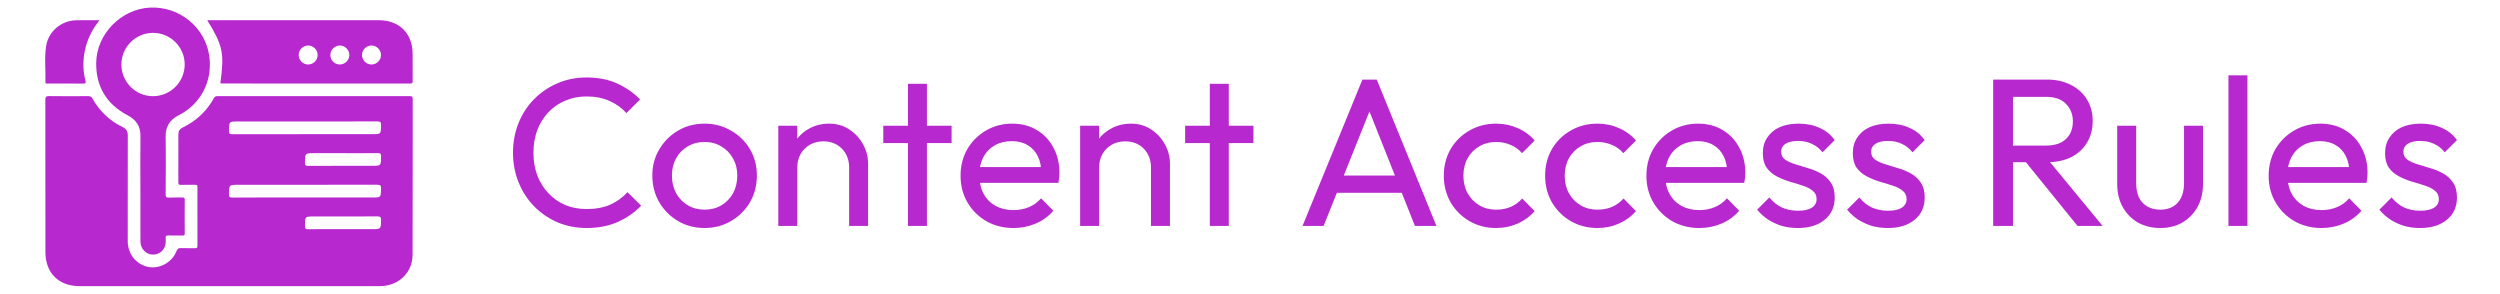 <svg width="332" height="39" viewBox="0 0 332 39" fill="none" xmlns="http://www.w3.org/2000/svg">
<path d="M77.925 30.28C76.525 30.28 75.227 30.028 74.033 29.524C72.838 29.001 71.793 28.283 70.897 27.368C70.019 26.453 69.338 25.389 68.853 24.176C68.367 22.963 68.125 21.665 68.125 20.284C68.125 18.884 68.367 17.577 68.853 16.364C69.338 15.151 70.019 14.096 70.897 13.2C71.793 12.285 72.829 11.576 74.005 11.072C75.199 10.549 76.497 10.288 77.897 10.288C79.427 10.288 80.771 10.549 81.929 11.072C83.086 11.595 84.113 12.304 85.009 13.2L83.189 15.02C82.573 14.329 81.817 13.788 80.921 13.396C80.043 13.004 79.035 12.808 77.897 12.808C76.87 12.808 75.927 12.995 75.069 13.368C74.21 13.723 73.463 14.236 72.829 14.908C72.194 15.58 71.699 16.373 71.345 17.288C71.009 18.203 70.841 19.201 70.841 20.284C70.841 21.367 71.009 22.365 71.345 23.28C71.699 24.195 72.194 24.988 72.829 25.66C73.463 26.332 74.21 26.855 75.069 27.228C75.927 27.583 76.87 27.76 77.897 27.76C79.11 27.76 80.165 27.564 81.061 27.172C81.957 26.761 82.713 26.211 83.329 25.52L85.149 27.312C84.253 28.245 83.198 28.973 81.985 29.496C80.79 30.019 79.437 30.28 77.925 30.28ZM93.572 30.28C92.266 30.28 91.09 29.972 90.044 29.356C88.999 28.74 88.168 27.909 87.552 26.864C86.936 25.8 86.628 24.615 86.628 23.308C86.628 22.02 86.936 20.863 87.552 19.836C88.168 18.791 88.999 17.96 90.044 17.344C91.09 16.728 92.266 16.42 93.572 16.42C94.86 16.42 96.027 16.728 97.072 17.344C98.136 17.941 98.976 18.763 99.592 19.808C100.208 20.853 100.516 22.02 100.516 23.308C100.516 24.615 100.208 25.8 99.592 26.864C98.976 27.909 98.136 28.74 97.072 29.356C96.027 29.972 94.86 30.28 93.572 30.28ZM93.572 27.844C94.412 27.844 95.159 27.648 95.812 27.256C96.466 26.864 96.979 26.332 97.352 25.66C97.726 24.969 97.912 24.185 97.912 23.308C97.912 22.449 97.716 21.684 97.324 21.012C96.951 20.34 96.438 19.817 95.784 19.444C95.15 19.052 94.412 18.856 93.572 18.856C92.732 18.856 91.986 19.052 91.332 19.444C90.679 19.817 90.166 20.34 89.792 21.012C89.419 21.684 89.232 22.449 89.232 23.308C89.232 24.185 89.419 24.969 89.792 25.66C90.166 26.332 90.679 26.864 91.332 27.256C91.986 27.648 92.732 27.844 93.572 27.844ZM112.764 30V22.244C112.764 21.236 112.446 20.405 111.812 19.752C111.177 19.099 110.356 18.772 109.348 18.772C108.676 18.772 108.078 18.921 107.556 19.22C107.033 19.519 106.622 19.929 106.324 20.452C106.025 20.975 105.876 21.572 105.876 22.244L104.84 21.656C104.84 20.648 105.064 19.752 105.512 18.968C105.96 18.184 106.585 17.568 107.388 17.12C108.19 16.653 109.096 16.42 110.104 16.42C111.112 16.42 111.998 16.672 112.764 17.176C113.548 17.68 114.164 18.343 114.612 19.164C115.06 19.967 115.284 20.825 115.284 21.74V30H112.764ZM103.356 30V16.7H105.876V30H103.356ZM120.576 30V11.128H123.096V30H120.576ZM117.3 18.996V16.7H126.372V18.996H117.3ZM134.59 30.28C133.265 30.28 132.07 29.981 131.006 29.384C129.942 28.768 129.102 27.937 128.486 26.892C127.87 25.847 127.562 24.661 127.562 23.336C127.562 22.029 127.861 20.853 128.458 19.808C129.074 18.763 129.895 17.941 130.922 17.344C131.967 16.728 133.134 16.42 134.422 16.42C135.654 16.42 136.737 16.7 137.67 17.26C138.622 17.82 139.359 18.595 139.882 19.584C140.423 20.573 140.694 21.693 140.694 22.944C140.694 23.131 140.685 23.336 140.666 23.56C140.647 23.765 140.61 24.008 140.554 24.288H129.326V22.188H139.21L138.286 23C138.286 22.104 138.127 21.348 137.81 20.732C137.493 20.097 137.045 19.612 136.466 19.276C135.887 18.921 135.187 18.744 134.366 18.744C133.507 18.744 132.751 18.931 132.098 19.304C131.445 19.677 130.941 20.2 130.586 20.872C130.231 21.544 130.054 22.337 130.054 23.252C130.054 24.185 130.241 25.007 130.614 25.716C130.987 26.407 131.519 26.948 132.21 27.34C132.901 27.713 133.694 27.9 134.59 27.9C135.337 27.9 136.018 27.769 136.634 27.508C137.269 27.247 137.81 26.855 138.258 26.332L139.882 27.984C139.247 28.731 138.463 29.3 137.53 29.692C136.615 30.084 135.635 30.28 134.59 30.28ZM152.85 30V22.244C152.85 21.236 152.532 20.405 151.898 19.752C151.263 19.099 150.442 18.772 149.434 18.772C148.762 18.772 148.164 18.921 147.642 19.22C147.119 19.519 146.708 19.929 146.41 20.452C146.111 20.975 145.962 21.572 145.962 22.244L144.926 21.656C144.926 20.648 145.15 19.752 145.598 18.968C146.046 18.184 146.671 17.568 147.474 17.12C148.276 16.653 149.182 16.42 150.19 16.42C151.198 16.42 152.084 16.672 152.85 17.176C153.634 17.68 154.25 18.343 154.698 19.164C155.146 19.967 155.37 20.825 155.37 21.74V30H152.85ZM143.442 30V16.7H145.962V30H143.442ZM160.662 30V11.128H163.182V30H160.662ZM157.386 18.996V16.7H166.458V18.996H157.386ZM172.977 30L180.929 10.568H182.833L190.757 30H187.901L181.377 13.564H182.357L175.777 30H172.977ZM176.757 25.604V23.308H186.977V25.604H176.757ZM198.682 30.28C197.375 30.28 196.19 29.972 195.126 29.356C194.08 28.74 193.25 27.909 192.634 26.864C192.036 25.8 191.738 24.624 191.738 23.336C191.738 22.029 192.036 20.853 192.634 19.808C193.25 18.763 194.08 17.941 195.126 17.344C196.19 16.728 197.375 16.42 198.682 16.42C199.708 16.42 200.66 16.616 201.538 17.008C202.415 17.381 203.171 17.932 203.806 18.66L202.126 20.34C201.715 19.855 201.211 19.491 200.614 19.248C200.035 18.987 199.391 18.856 198.682 18.856C197.842 18.856 197.095 19.052 196.442 19.444C195.788 19.817 195.275 20.34 194.902 21.012C194.528 21.684 194.342 22.459 194.342 23.336C194.342 24.213 194.528 24.988 194.902 25.66C195.275 26.332 195.788 26.864 196.442 27.256C197.095 27.648 197.842 27.844 198.682 27.844C199.391 27.844 200.035 27.723 200.614 27.48C201.211 27.219 201.724 26.845 202.154 26.36L203.806 28.04C203.19 28.749 202.434 29.3 201.538 29.692C200.66 30.084 199.708 30.28 198.682 30.28ZM212.135 30.28C210.828 30.28 209.643 29.972 208.579 29.356C207.534 28.74 206.703 27.909 206.087 26.864C205.49 25.8 205.191 24.624 205.191 23.336C205.191 22.029 205.49 20.853 206.087 19.808C206.703 18.763 207.534 17.941 208.579 17.344C209.643 16.728 210.828 16.42 212.135 16.42C213.162 16.42 214.114 16.616 214.991 17.008C215.868 17.381 216.624 17.932 217.259 18.66L215.579 20.34C215.168 19.855 214.664 19.491 214.067 19.248C213.488 18.987 212.844 18.856 212.135 18.856C211.295 18.856 210.548 19.052 209.895 19.444C209.242 19.817 208.728 20.34 208.355 21.012C207.982 21.684 207.795 22.459 207.795 23.336C207.795 24.213 207.982 24.988 208.355 25.66C208.728 26.332 209.242 26.864 209.895 27.256C210.548 27.648 211.295 27.844 212.135 27.844C212.844 27.844 213.488 27.723 214.067 27.48C214.664 27.219 215.178 26.845 215.607 26.36L217.259 28.04C216.643 28.749 215.887 29.3 214.991 29.692C214.114 30.084 213.162 30.28 212.135 30.28ZM225.672 30.28C224.347 30.28 223.152 29.981 222.088 29.384C221.024 28.768 220.184 27.937 219.568 26.892C218.952 25.847 218.644 24.661 218.644 23.336C218.644 22.029 218.943 20.853 219.54 19.808C220.156 18.763 220.977 17.941 222.004 17.344C223.049 16.728 224.216 16.42 225.504 16.42C226.736 16.42 227.819 16.7 228.752 17.26C229.704 17.82 230.441 18.595 230.964 19.584C231.505 20.573 231.776 21.693 231.776 22.944C231.776 23.131 231.767 23.336 231.748 23.56C231.729 23.765 231.692 24.008 231.636 24.288H220.408V22.188H230.292L229.368 23C229.368 22.104 229.209 21.348 228.892 20.732C228.575 20.097 228.127 19.612 227.548 19.276C226.969 18.921 226.269 18.744 225.448 18.744C224.589 18.744 223.833 18.931 223.18 19.304C222.527 19.677 222.023 20.2 221.668 20.872C221.313 21.544 221.136 22.337 221.136 23.252C221.136 24.185 221.323 25.007 221.696 25.716C222.069 26.407 222.601 26.948 223.292 27.34C223.983 27.713 224.776 27.9 225.672 27.9C226.419 27.9 227.1 27.769 227.716 27.508C228.351 27.247 228.892 26.855 229.34 26.332L230.964 27.984C230.329 28.731 229.545 29.3 228.612 29.692C227.697 30.084 226.717 30.28 225.672 30.28ZM238.752 30.28C238.005 30.28 237.296 30.187 236.624 30C235.97 29.795 235.364 29.515 234.804 29.16C234.244 28.787 233.758 28.348 233.348 27.844L234.972 26.22C235.457 26.817 236.017 27.265 236.652 27.564C237.286 27.844 237.996 27.984 238.78 27.984C239.564 27.984 240.17 27.853 240.6 27.592C241.029 27.312 241.244 26.929 241.244 26.444C241.244 25.959 241.066 25.585 240.712 25.324C240.376 25.044 239.937 24.82 239.396 24.652C238.854 24.465 238.276 24.288 237.66 24.12C237.062 23.933 236.493 23.7 235.952 23.42C235.41 23.14 234.962 22.757 234.608 22.272C234.272 21.787 234.104 21.143 234.104 20.34C234.104 19.537 234.3 18.847 234.692 18.268C235.084 17.671 235.625 17.213 236.316 16.896C237.025 16.579 237.874 16.42 238.864 16.42C239.909 16.42 240.833 16.607 241.636 16.98C242.457 17.335 243.129 17.876 243.652 18.604L242.028 20.228C241.654 19.743 241.188 19.369 240.628 19.108C240.086 18.847 239.47 18.716 238.78 18.716C238.052 18.716 237.492 18.847 237.1 19.108C236.726 19.351 236.54 19.696 236.54 20.144C236.54 20.592 236.708 20.937 237.044 21.18C237.38 21.423 237.818 21.628 238.36 21.796C238.92 21.964 239.498 22.141 240.096 22.328C240.693 22.496 241.262 22.729 241.804 23.028C242.345 23.327 242.784 23.728 243.12 24.232C243.474 24.736 243.652 25.399 243.652 26.22C243.652 27.471 243.204 28.46 242.308 29.188C241.43 29.916 240.245 30.28 238.752 30.28ZM250.701 30.28C249.954 30.28 249.245 30.187 248.573 30C247.92 29.795 247.313 29.515 246.753 29.16C246.193 28.787 245.708 28.348 245.297 27.844L246.921 26.22C247.406 26.817 247.966 27.265 248.601 27.564C249.236 27.844 249.945 27.984 250.729 27.984C251.513 27.984 252.12 27.853 252.549 27.592C252.978 27.312 253.193 26.929 253.193 26.444C253.193 25.959 253.016 25.585 252.661 25.324C252.325 25.044 251.886 24.82 251.345 24.652C250.804 24.465 250.225 24.288 249.609 24.12C249.012 23.933 248.442 23.7 247.901 23.42C247.36 23.14 246.912 22.757 246.557 22.272C246.221 21.787 246.053 21.143 246.053 20.34C246.053 19.537 246.249 18.847 246.641 18.268C247.033 17.671 247.574 17.213 248.265 16.896C248.974 16.579 249.824 16.42 250.813 16.42C251.858 16.42 252.782 16.607 253.585 16.98C254.406 17.335 255.078 17.876 255.601 18.604L253.977 20.228C253.604 19.743 253.137 19.369 252.577 19.108C252.036 18.847 251.42 18.716 250.729 18.716C250.001 18.716 249.441 18.847 249.049 19.108C248.676 19.351 248.489 19.696 248.489 20.144C248.489 20.592 248.657 20.937 248.993 21.18C249.329 21.423 249.768 21.628 250.309 21.796C250.869 21.964 251.448 22.141 252.045 22.328C252.642 22.496 253.212 22.729 253.753 23.028C254.294 23.327 254.733 23.728 255.069 24.232C255.424 24.736 255.601 25.399 255.601 26.22C255.601 27.471 255.153 28.46 254.257 29.188C253.38 29.916 252.194 30.28 250.701 30.28ZM266.458 21.544V19.332H271.722C272.861 19.332 273.738 19.043 274.354 18.464C274.97 17.885 275.278 17.101 275.278 16.112C275.278 15.179 274.97 14.404 274.354 13.788C273.757 13.172 272.889 12.864 271.75 12.864H266.458V10.568H271.834C273.066 10.568 274.14 10.811 275.054 11.296C275.969 11.763 276.669 12.407 277.154 13.228C277.658 14.049 277.91 14.992 277.91 16.056C277.91 17.157 277.658 18.119 277.154 18.94C276.669 19.761 275.969 20.405 275.054 20.872C274.14 21.32 273.066 21.544 271.834 21.544H266.458ZM264.694 30V10.568H267.326V30H264.694ZM275.894 30L268.838 21.292L271.33 20.424L279.226 30H275.894ZM286.876 30.28C285.775 30.28 284.786 30.037 283.908 29.552C283.05 29.048 282.378 28.357 281.892 27.48C281.407 26.603 281.164 25.585 281.164 24.428V16.7H283.684V24.316C283.684 25.044 283.806 25.679 284.048 26.22C284.31 26.743 284.683 27.144 285.168 27.424C285.654 27.704 286.223 27.844 286.876 27.844C287.866 27.844 288.64 27.536 289.2 26.92C289.76 26.285 290.04 25.417 290.04 24.316V16.7H292.56V24.428C292.56 25.585 292.318 26.603 291.832 27.48C291.347 28.357 290.675 29.048 289.816 29.552C288.976 30.037 287.996 30.28 286.876 30.28ZM295.938 30V10.008H298.458V30H295.938ZM308.305 30.28C306.98 30.28 305.785 29.981 304.721 29.384C303.657 28.768 302.817 27.937 302.201 26.892C301.585 25.847 301.277 24.661 301.277 23.336C301.277 22.029 301.576 20.853 302.173 19.808C302.789 18.763 303.61 17.941 304.637 17.344C305.682 16.728 306.849 16.42 308.137 16.42C309.369 16.42 310.452 16.7 311.385 17.26C312.337 17.82 313.074 18.595 313.597 19.584C314.138 20.573 314.409 21.693 314.409 22.944C314.409 23.131 314.4 23.336 314.381 23.56C314.362 23.765 314.325 24.008 314.269 24.288H303.041V22.188H312.925L312.001 23C312.001 22.104 311.842 21.348 311.525 20.732C311.208 20.097 310.76 19.612 310.181 19.276C309.602 18.921 308.902 18.744 308.081 18.744C307.222 18.744 306.466 18.931 305.813 19.304C305.16 19.677 304.656 20.2 304.301 20.872C303.946 21.544 303.769 22.337 303.769 23.252C303.769 24.185 303.956 25.007 304.329 25.716C304.702 26.407 305.234 26.948 305.925 27.34C306.616 27.713 307.409 27.9 308.305 27.9C309.052 27.9 309.733 27.769 310.349 27.508C310.984 27.247 311.525 26.855 311.973 26.332L313.597 27.984C312.962 28.731 312.178 29.3 311.245 29.692C310.33 30.084 309.35 30.28 308.305 30.28ZM321.385 30.28C320.638 30.28 319.929 30.187 319.257 30C318.603 29.795 317.997 29.515 317.437 29.16C316.877 28.787 316.391 28.348 315.981 27.844L317.605 26.22C318.09 26.817 318.65 27.265 319.285 27.564C319.919 27.844 320.629 27.984 321.413 27.984C322.197 27.984 322.803 27.853 323.233 27.592C323.662 27.312 323.877 26.929 323.877 26.444C323.877 25.959 323.699 25.585 323.345 25.324C323.009 25.044 322.57 24.82 322.029 24.652C321.487 24.465 320.909 24.288 320.293 24.12C319.695 23.933 319.126 23.7 318.585 23.42C318.043 23.14 317.595 22.757 317.241 22.272C316.905 21.787 316.737 21.143 316.737 20.34C316.737 19.537 316.933 18.847 317.325 18.268C317.717 17.671 318.258 17.213 318.949 16.896C319.658 16.579 320.507 16.42 321.497 16.42C322.542 16.42 323.466 16.607 324.269 16.98C325.09 17.335 325.762 17.876 326.285 18.604L324.661 20.228C324.287 19.743 323.821 19.369 323.261 19.108C322.719 18.847 322.103 18.716 321.413 18.716C320.685 18.716 320.125 18.847 319.733 19.108C319.359 19.351 319.173 19.696 319.173 20.144C319.173 20.592 319.341 20.937 319.677 21.18C320.013 21.423 320.451 21.628 320.993 21.796C321.553 21.964 322.131 22.141 322.729 22.328C323.326 22.496 323.895 22.729 324.437 23.028C324.978 23.327 325.417 23.728 325.753 24.232C326.107 24.736 326.285 25.399 326.285 26.22C326.285 27.471 325.837 28.46 324.941 29.188C324.063 29.916 322.878 30.28 321.385 30.28Z" fill="#B729CE"/>
<path d="M30.414 37.998C23.793 37.998 17.173 37.998 10.552 37.998C7.785 37.998 6.031 36.242 6.031 33.472C6.029 26.746 6.035 20.02 6.02 13.294C6.018 12.85 6.13 12.753 6.562 12.76C8.277 12.788 9.995 12.777 11.711 12.766C11.984 12.764 12.137 12.83 12.281 13.087C13.221 14.768 14.562 16.04 16.299 16.877C16.791 17.113 16.971 17.464 16.969 18.002C16.956 22.678 16.959 27.355 16.963 32.031C16.965 33.545 17.841 34.81 19.214 35.318C20.832 35.917 22.787 35.023 23.438 33.35C23.566 33.023 23.708 32.933 24.035 32.947C24.647 32.972 25.261 32.947 25.873 32.958C26.093 32.962 26.22 32.948 26.218 32.66C26.207 30.05 26.208 27.441 26.217 24.831C26.218 24.595 26.142 24.536 25.918 24.54C25.287 24.554 24.657 24.529 24.026 24.551C23.741 24.561 23.682 24.463 23.684 24.197C23.694 22.078 23.692 19.958 23.686 17.839C23.685 17.402 23.876 17.117 24.265 16.931C26.052 16.07 27.44 14.778 28.399 13.04C28.521 12.818 28.663 12.768 28.893 12.768C37.405 12.773 45.917 12.774 54.43 12.766C54.722 12.766 54.809 12.836 54.808 13.138C54.798 20.056 54.814 26.975 54.79 33.893C54.781 36.217 52.886 37.993 50.487 37.996C43.795 38.002 37.105 37.998 30.414 37.998ZM40.452 17.817C43.447 17.817 46.442 17.817 49.437 17.817C50.597 17.817 50.573 17.817 50.607 16.661C50.62 16.221 50.504 16.123 50.069 16.123C43.922 16.14 37.773 16.134 31.626 16.134C30.41 16.134 30.429 16.134 30.404 17.342C30.396 17.737 30.497 17.828 30.888 17.825C34.076 17.81 37.265 17.817 40.452 17.817ZM40.505 26.226C43.484 26.226 46.46 26.226 49.439 26.226C50.597 26.226 50.573 26.226 50.607 25.069C50.62 24.628 50.502 24.533 50.068 24.533C43.92 24.548 37.772 24.544 31.624 24.544C30.41 24.544 30.429 24.544 30.404 25.753C30.396 26.151 30.501 26.238 30.89 26.235C34.096 26.218 37.301 26.226 40.505 26.226ZM45.602 20.34C44.306 20.34 43.01 20.34 41.714 20.34C40.498 20.34 40.518 20.34 40.494 21.549C40.486 21.944 40.587 22.035 40.979 22.032C43.763 22.012 46.547 22.022 49.332 22.022C50.61 22.022 50.596 22.022 50.603 20.761C50.605 20.417 50.514 20.327 50.172 20.331C48.651 20.351 47.126 20.34 45.602 20.34ZM45.515 30.43C46.812 30.43 48.108 30.43 49.404 30.43C50.597 30.43 50.58 30.43 50.604 29.256C50.612 28.862 50.53 28.734 50.103 28.737C47.3 28.759 44.499 28.748 41.696 28.748C40.497 28.748 40.511 28.748 40.496 29.976C40.491 30.332 40.563 30.447 40.945 30.44C42.468 30.416 43.992 30.43 45.515 30.43Z" fill="#B729CE"/>
<path d="M29.265 11.056C29.805 7.035 29.608 6.073 27.52 2.682C27.716 2.682 27.883 2.682 28.05 2.682C35.46 2.682 42.868 2.682 50.278 2.682C53.047 2.682 54.798 4.435 54.799 7.207C54.801 8.381 54.795 9.555 54.803 10.728C54.805 10.968 54.789 11.098 54.478 11.097C46.123 11.087 37.768 11.088 29.414 11.087C29.362 11.088 29.313 11.068 29.265 11.056ZM40.908 6.046C40.216 6.055 39.649 6.641 39.665 7.335C39.681 8.008 40.242 8.562 40.914 8.567C41.607 8.571 42.184 7.997 42.184 7.303C42.184 6.611 41.603 6.038 40.908 6.046ZM46.389 7.3C46.387 6.608 45.803 6.036 45.109 6.047C44.438 6.057 43.881 6.615 43.869 7.287C43.858 7.981 44.43 8.565 45.122 8.567C45.816 8.568 46.39 7.992 46.389 7.3ZM49.309 8.567C50.003 8.578 50.586 8.011 50.594 7.317C50.602 6.625 50.027 6.046 49.332 6.046C48.66 6.046 48.094 6.598 48.075 7.269C48.054 7.963 48.617 8.555 49.309 8.567Z" fill="#B729CE"/>
<path d="M18.644 24.834C18.644 22.591 18.618 20.349 18.653 18.108C18.674 16.782 18.104 15.918 16.939 15.306C14.142 13.838 12.726 11.473 12.776 8.32C12.836 4.501 16.091 1.205 19.89 1.01C23.846 0.807 27.307 3.66 27.807 7.538C28.226 10.782 26.668 13.819 23.758 15.288C22.515 15.914 21.969 16.831 21.994 18.219C22.04 20.741 22.016 23.264 21.998 25.786C21.995 26.159 22.094 26.26 22.459 26.239C23.034 26.207 23.614 26.238 24.193 26.227C24.415 26.223 24.54 26.239 24.537 26.524C24.521 28.013 24.524 29.503 24.535 30.991C24.537 31.23 24.457 31.285 24.235 31.28C23.623 31.268 23.008 31.299 22.397 31.266C22.057 31.25 21.974 31.363 22.002 31.676C22.025 31.936 22.023 32.207 21.974 32.461C21.811 33.314 21.043 33.875 20.174 33.805C19.334 33.738 18.656 32.998 18.651 32.088C18.637 30.091 18.645 28.094 18.645 26.098C18.644 25.675 18.644 25.254 18.644 24.834ZM20.33 4.365C18.01 4.365 16.123 6.246 16.12 8.562C16.119 10.882 18.006 12.775 20.317 12.773C22.638 12.77 24.52 10.894 24.527 8.573C24.537 6.261 22.645 4.365 20.33 4.365Z" fill="#B729CE"/>
<path d="M13.213 2.687C12.335 3.799 11.72 4.956 11.381 6.255C10.992 7.742 10.965 9.23 11.351 10.719C11.433 11.035 11.37 11.102 11.055 11.099C9.496 11.086 7.938 11.094 6.378 11.092C6.218 11.092 6.017 11.164 6.027 10.861C6.081 9.27 5.876 7.666 6.131 6.088C6.442 4.153 8.148 2.734 10.107 2.691C11.115 2.668 12.123 2.687 13.213 2.687Z" fill="#B729CE"/>
</svg>
